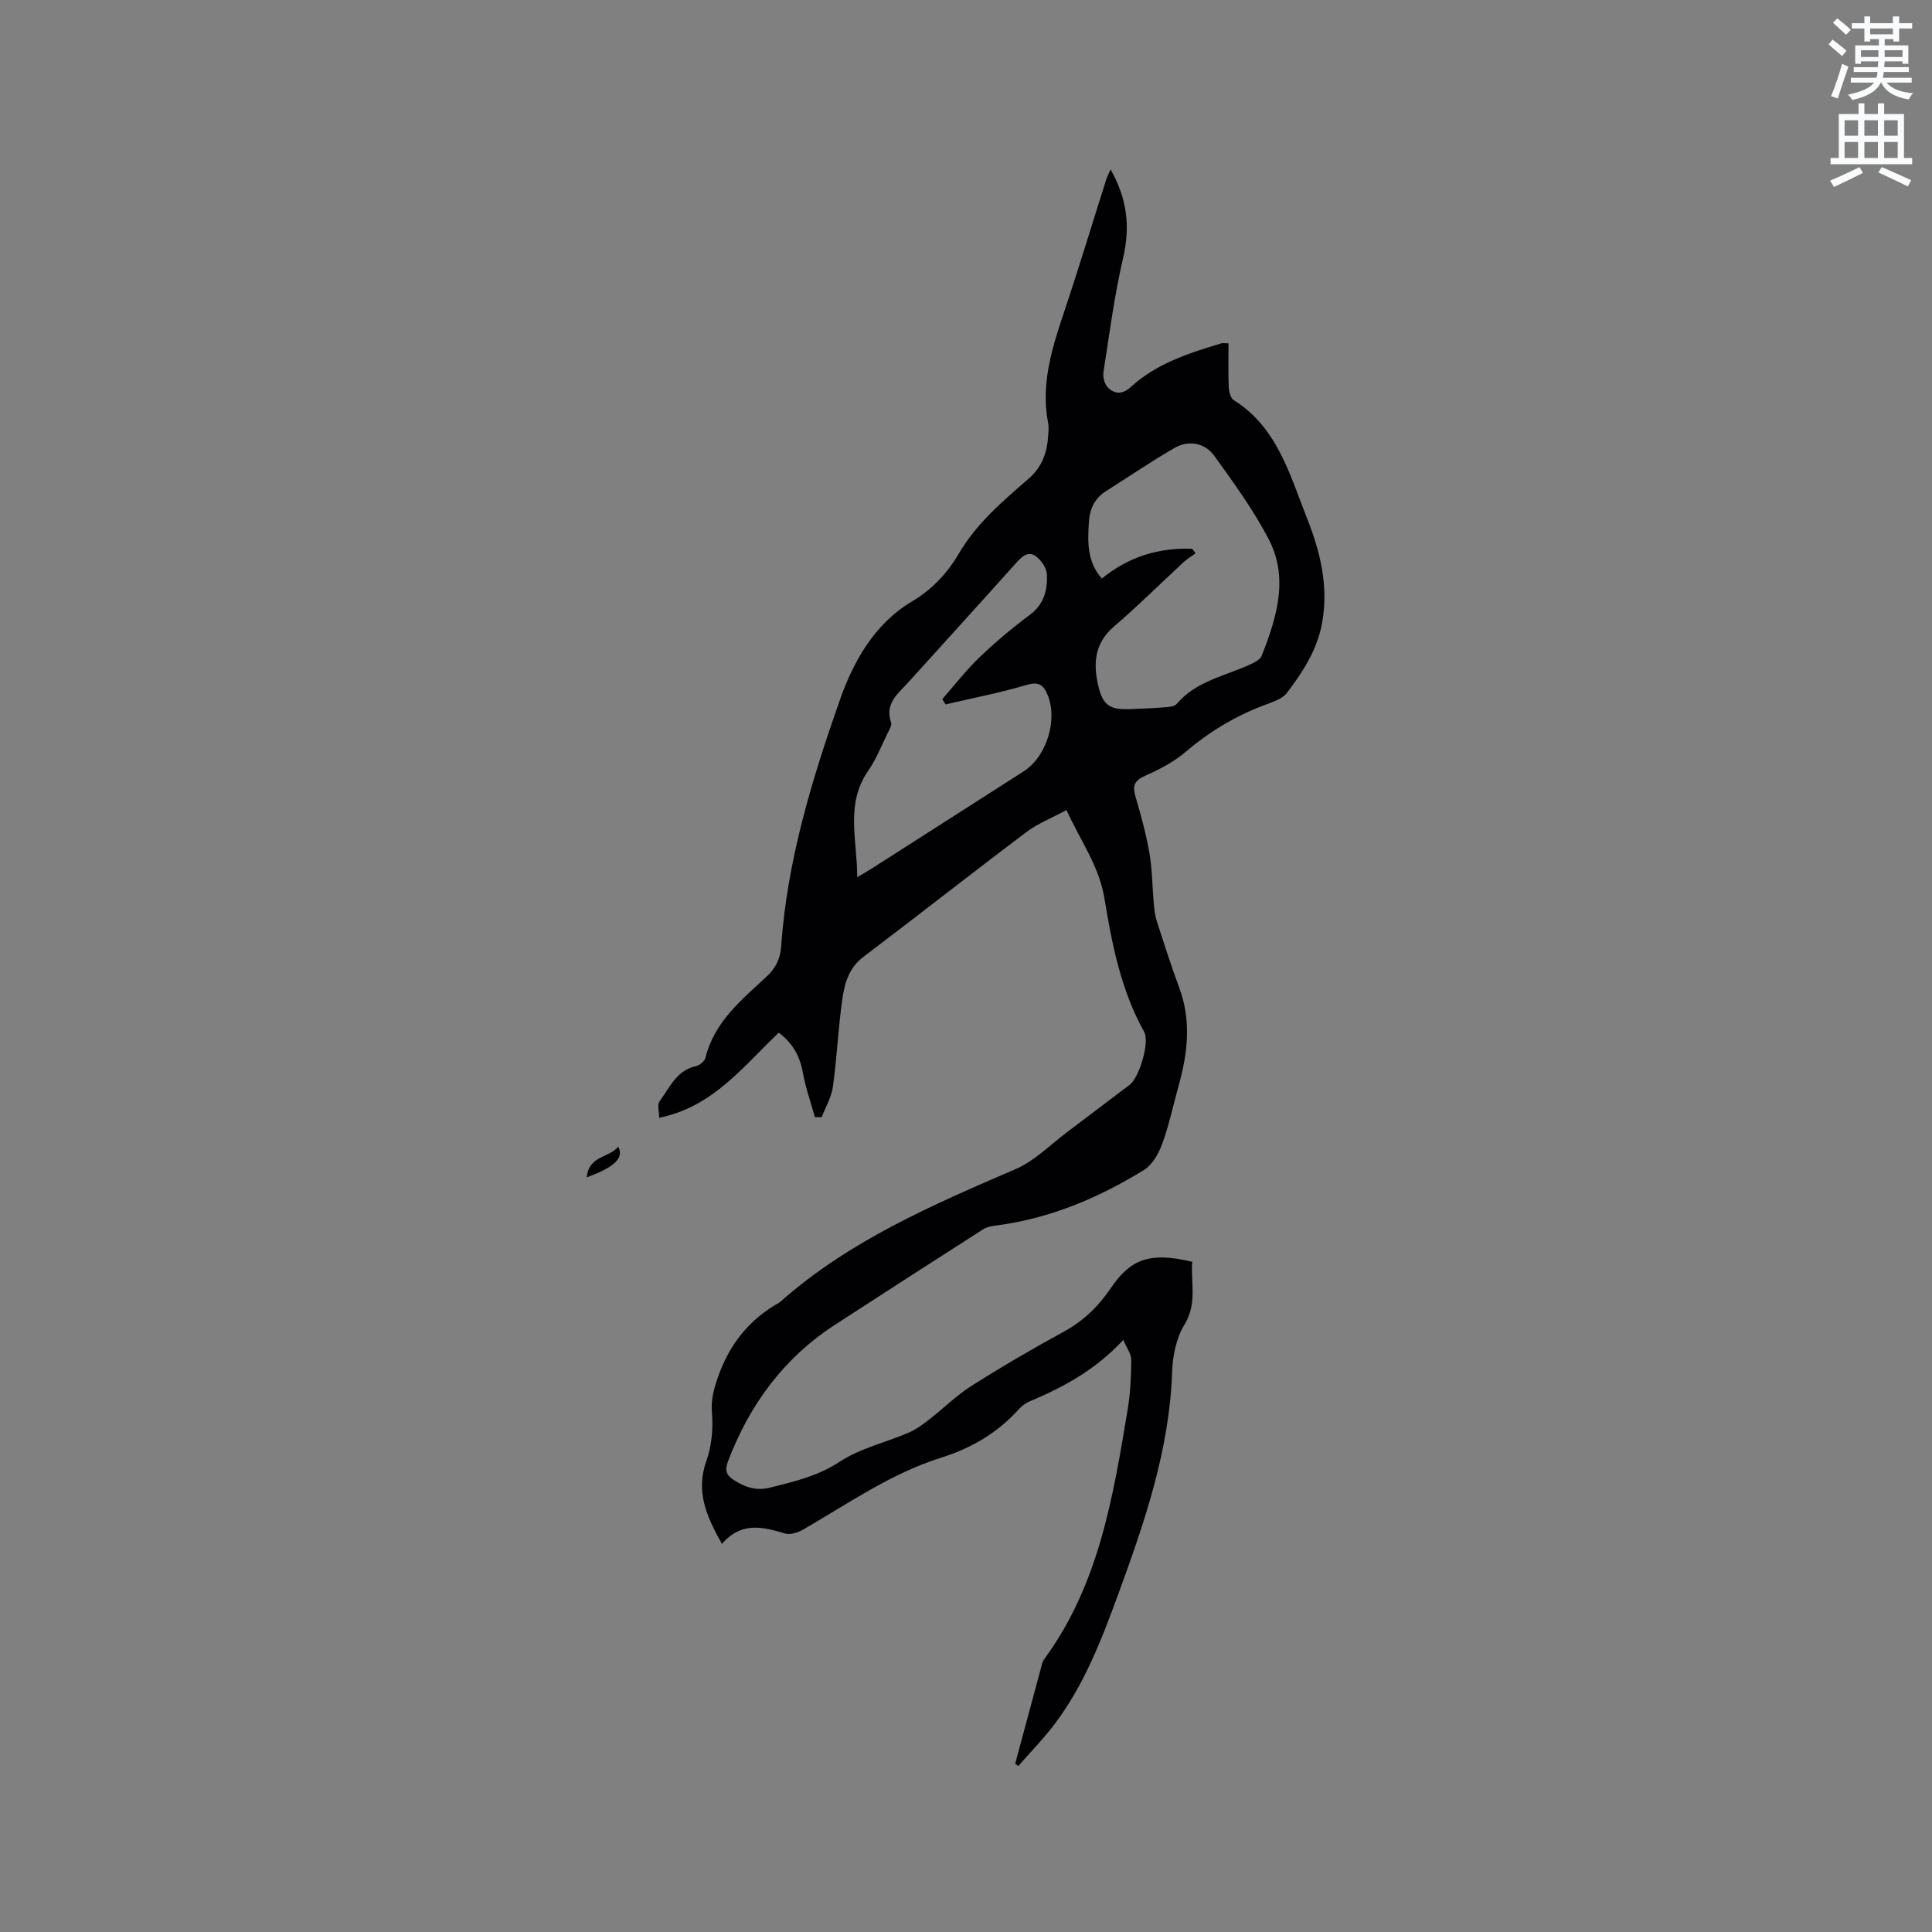 <svg enable-background="new 0 0 400 400" viewBox="0 0 400 400" xmlns="http://www.w3.org/2000/svg"><rect x="0" y="0" width="400" height="400" fill="#808080" stroke="none"/><path d="m378.6 9.2.8-1c.9.7 1.9 1.4 2.9 2.3l-.9 1.1c-1.1-.9-2-1.7-2.8-2.4zm.5 10.7c.9-2.1 1.6-4.3 2.3-6.7.4.2.8.4 1.3.6-.7 2.1-1.5 4.3-2.2 6.6zm.4-15.2.9-.9c1 .8 2 1.6 2.8 2.4l-1 1c-1-.9-1.9-1.8-2.7-2.5zm12.5-1.3h1.2v1.4h2.7v1.1h-2.7v2.7h-1.2v-.5h-1.8v1.3h4.9v3.8h-1.2v-.5h-3.7c0 .4-.1.9-.1 1.2h5.1v1h-5.2c0 .5-.1.9-.2 1.2h6v1h-5.2c1.1 1.3 2.9 2 5.5 2.2-.4.4-.7.8-.9 1.3-2.9-.5-4.8-1.6-5.7-3.5h-.1c-.8 1.7-2.7 2.9-5.9 3.6-.2-.4-.6-.8-.9-1.1 2.8-.6 4.6-1.4 5.4-2.5h-4.8v-1h5.3c.1-.3.2-.7.2-1.2h-4.9v-1h5c0-.4 0-.8.1-1.2h-3.6v.5h-1.2v-3.8h4.9v-1.3h-1.8v.5h-1.2v-2.7h-2.6v-1.1h2.6v-1.4h1.2v1.4h4.7v-1.4zm-6.7 8.4h3.6c0-.4 0-.9 0-1.4h-3.6zm1.9-4.7h4.7v-1.2h-4.7zm6.7 3.3h-3.7v1.4h3.7z" fill="#fafbfc"/><path d="m384.7 21.4h1.3v2.2h2.8v-2.2h1.3v2.2h4.1v9.1h1.7v1.3h-16.9v-1.3h1.7v-9.1h4.1v-2.2zm.3 13.2.7 1.2c-1.8.9-3.8 1.9-6 2.9-.2-.4-.5-.8-.8-1.3 2.4-1 4.4-2 6.1-2.8zm-3.1-6.5h2.8v-3.2h-2.8zm0 4.6h2.8v-3.3h-2.8zm4.1-4.6h2.8v-3.2h-2.8zm0 4.6h2.8v-3.3h-2.8zm3.6 1.9c2.1.9 4.1 1.8 6.1 2.7l-.7 1.3c-2.2-1.1-4.2-2-6.1-2.9zm3.3-9.7h-2.8v3.2h2.8zm-2.8 7.8h2.8v-3.3h-2.8z" fill="#fafbfc"/><g fill="#010104"><path d="m210.18 365.17c1.86-6.93 3.72-13.87 5.6-20.8.11-.4.34-.78.59-1.11 11.21-15.38 14.12-33.53 17.13-51.62.55-3.33.69-6.75.71-10.13.01-1.18-.91-2.37-1.64-4.1-5.87 6.32-12.48 9.82-19.45 12.76-.85.36-1.65 1-2.27 1.69-4.38 4.83-9.77 7.98-15.95 9.92-10.44 3.28-19.32 9.54-28.66 14.93-1.07.62-2.66 1.1-3.75.77-4.62-1.4-9.06-2.45-13.02 2.17-3.21-5.72-5.49-10.84-3.22-17.19 1.1-3.08 1.42-6.67 1.15-9.94-.22-2.58.32-4.65 1.1-6.98 2.31-6.92 6.43-12.25 12.8-15.83.09-.05.18-.12.26-.19 14.27-12.65 31.47-20.04 48.71-27.47 3.94-1.7 7.18-5.05 10.71-7.69 4.32-3.23 8.59-6.54 12.91-9.77 1.98-1.48 4.18-8.81 3-10.94-4.78-8.59-6.67-18.09-8.21-27.56-1.1-6.77-4.97-11.98-7.87-18.37-2.95 1.59-5.84 2.71-8.23 4.5-11.35 8.54-22.51 17.33-33.84 25.9-3.04 2.3-3.89 5.55-4.36 8.85-.85 5.97-1.1 12.02-1.93 17.99-.3 2.18-1.52 4.23-2.32 6.34-.47 0-.94 0-1.41 0-.85-3.05-1.93-6.06-2.49-9.17-.61-3.44-2.1-6.15-4.99-8.33-7.32 6.91-13.55 15.34-24.77 17.63 0-1.33-.44-2.73.08-3.41 2.1-2.8 3.47-6.41 7.53-7.28.77-.17 1.81-1.02 1.98-1.74 1.81-7.39 7.39-11.92 12.57-16.72 1.9-1.76 2.91-3.65 3.1-6.3 1.21-17.71 6.37-34.6 12.18-51.13 2.74-7.79 7.09-15.7 14.94-20.35 4.11-2.43 7.27-5.8 9.66-9.88 3.66-6.26 9.1-10.86 14.45-15.51 2.82-2.45 3.84-5.45 4.06-8.94.05-.84.15-1.72-.01-2.54-1.54-7.92.69-15.26 3.17-22.64 3.1-9.23 5.91-18.56 8.86-27.84.18-.58.48-1.12.89-2.08 3.42 6.03 4.11 11.81 2.61 18.28-1.81 7.79-2.85 15.77-4.08 23.69-.16 1.02.22 2.49.92 3.19 1.41 1.42 3.04 1.45 4.73-.1 5.31-4.86 11.99-7.01 18.7-9.03.37-.11.81-.01 1.54-.01 0 3.1-.08 6.05.05 8.99.04.95.36 2.33 1.02 2.75 9.02 5.65 11.56 15.32 15.12 24.3 2.8 7.05 4.61 14.29 3.15 22.03-1.04 5.51-4 10.02-7.26 14.31-.98 1.29-3.01 1.89-4.67 2.52-6.01 2.27-11.37 5.49-16.28 9.67-2.44 2.09-5.44 3.65-8.4 4.96-2.29 1.01-2.63 2.14-1.97 4.37 1.14 3.85 2.19 7.76 2.88 11.71.58 3.38.57 6.87.88 10.3.11 1.25.25 2.52.63 3.7 1.49 4.63 2.98 9.27 4.66 13.83 2.52 6.81 1.75 13.53-.15 20.29-1.12 3.97-1.94 8.05-3.35 11.91-.75 2.05-2.05 4.41-3.8 5.49-9.51 5.87-19.7 10.14-30.92 11.55-.81.1-1.69.3-2.36.72-10.25 6.56-20.48 13.15-30.69 19.78-10.61 6.89-17.69 16.52-22.16 28.27-.74 1.94-.3 2.92 1.23 3.9 2.31 1.49 4.64 2.28 7.5 1.55 4.99-1.27 9.84-2.36 14.38-5.35 4.24-2.79 9.52-3.98 14.28-6.02 1.5-.64 2.87-1.65 4.17-2.66 2.98-2.31 5.69-5.03 8.86-7.04 6.26-3.97 12.68-7.7 19.18-11.26 4.04-2.21 7.12-5.22 9.65-8.97 4.18-6.17 8.26-7.5 16.86-5.45-.35 4.3 1.09 8.61-1.61 13.01-1.69 2.75-2.44 6.42-2.55 9.72-.54 16.17-5.7 31.17-11.17 46.11-3.46 9.46-7.09 18.87-13.25 26.99-2.28 3-4.94 5.71-7.43 8.56-.21-.16-.43-.31-.65-.46zm36.65-251.55c.24.31.47.62.71.94-.83.6-1.72 1.13-2.47 1.81-4.82 4.45-9.48 9.1-14.46 13.37-4.09 3.51-4.29 7.8-3.19 12.39.95 3.97 2.46 4.85 6.56 4.68 2.43-.1 4.86-.19 7.29-.38.81-.06 1.9-.16 2.34-.68 4.01-4.74 9.95-5.76 15.18-8.16.91-.42 2.11-1 2.42-1.79 3.1-7.9 5.68-16.1 1.44-24.21-3.16-6.04-7.23-11.64-11.23-17.2-1.98-2.74-5.36-3.32-8.26-1.64-4.83 2.79-9.45 5.95-14.17 8.93-2.34 1.48-3.37 3.65-3.54 6.33-.26 4.1-.46 8.17 2.67 11.77 5.61-4.56 11.85-6.42 18.71-6.16zm-51.06 32.22c-.23-.37-.45-.73-.68-1.1 2.55-2.9 4.92-5.98 7.7-8.64 3.28-3.15 6.79-6.09 10.44-8.81 2.94-2.19 3.67-5.16 3.52-8.37-.06-1.3-1.14-2.88-2.23-3.72-1.52-1.17-2.84-.1-4.02 1.22-7.42 8.29-14.92 16.52-22.38 24.78-2.14 2.37-5.01 4.4-3.63 8.38.21.62-.41 1.59-.78 2.34-1.26 2.56-2.31 5.29-3.93 7.61-4.82 6.91-2.3 14.35-2.3 22.09 1.37-.82 2.27-1.33 3.15-1.89 10.44-6.67 20.88-13.35 31.31-20.03 4.78-3.06 7.12-10.74 4.92-15.91-.88-2.08-1.88-2.7-4.33-1.98-5.49 1.63-11.15 2.72-16.76 4.03z"/><path d="m121.47 243.76c.47-4.59 4.67-4.01 6.54-6.36 1.21 2.41-.83 4.27-6.54 6.36z"/></g></svg>